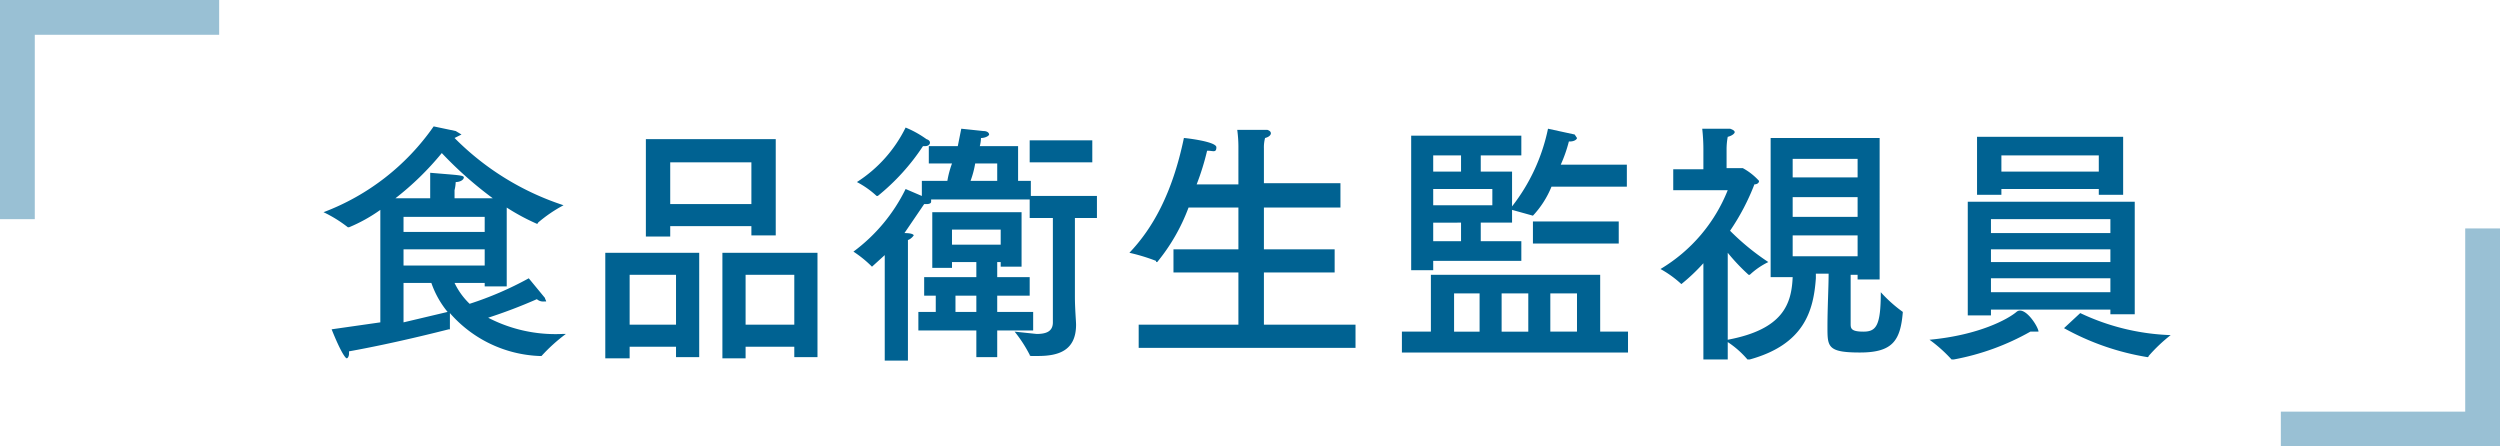 <svg id="レイヤー_1" data-name="レイヤー 1" xmlns="http://www.w3.org/2000/svg" viewBox="0 0 215.6 38.5"><defs><style>.cls-1{fill:#006292;}.cls-2{fill:#99c0d4;}</style></defs><title>contents-box-ttl24</title><path class="cls-1" d="M43.7,24.7H41.8v-.3H39.2a6.2,6.2,0,0,0,1.3,1.8A29,29,0,0,0,45.6,24L47,25.7c0,.1.1.2.1.3h-.2a.8.8,0,0,1-.6-.2,44.5,44.5,0,0,1-4.2,1.6,12.6,12.6,0,0,0,6.4,1.4h.3a14.7,14.7,0,0,0-2.1,1.9h-.2a10.8,10.8,0,0,1-7.7-3.7v1.4h-.1c-.8.2-4.7,1.2-8.6,1.9v.2c0,.2-.1.4-.2.4s-.5-.5-1.3-2.5l4.2-.6V18.1a13.6,13.6,0,0,1-2.7,1.5H30a11,11,0,0,0-2.1-1.3,20.3,20.3,0,0,0,9.5-7.4l1.9.4.5.3-.6.3a23.5,23.5,0,0,0,9.4,5.8,12.2,12.2,0,0,0-2.2,1.5.1.1,0,0,1-.1.1,18.6,18.6,0,0,1-2.6-1.4Zm-4.5-7.6h3.3a33,33,0,0,1-4.4-3.9,24.9,24.9,0,0,1-4,3.9h3V14.9c2.3.2,2.9.2,2.9.4s-.3.4-.7.4a3.5,3.5,0,0,1-.1.7Zm-4.4,1.6V20h7V18.7Zm0,2.8v1.4h7V21.5Zm0,2.9v3.4l3.8-.9a8.1,8.1,0,0,1-1.4-2.5Z"/><path class="cls-1" d="M60.3,30.8h-2v-.9h-4v1H52.2V21.8h8.1Zm-6-7.1V28h4V23.7Zm12.6-3.4H64.8v-.8h-7v.9H55.7V12H66.9ZM57.8,14v3.6h7V14ZM70.5,30.8h-2v-.9H64.3v1h-2V21.8h8.2Zm-6.2-7.1V28h4.2V23.7Z"/><path class="cls-1" d="M94.6,18.8H92.7v6.8c0,1,.1,2.1.1,2.4h0c0,2.3-1.6,2.7-3.3,2.7H89c-.1,0-.2,0-.2-.1a11.5,11.5,0,0,0-1.3-2l1.9.2c.8,0,1.4-.2,1.4-1V18.8h-2V17.2H80.3v.2c0,.1-.1.2-.4.2h-.2l-1.7,2.5c.8,0,.8.2.8.2s-.2.3-.5.4V31.1h-2V22l-1.1,1h0a9.9,9.9,0,0,0-1.6-1.3,14.8,14.8,0,0,0,4.5-5.4l1.4.6V15.6h2.2a8.3,8.3,0,0,1,.4-1.5H80.1V12.6h2.5l.3-1.5,1.9.2c.4,0,.5.2.5.3s-.3.3-.7.3a3.2,3.2,0,0,1-.1.7h3.3v3h1.1v1.3h5.7ZM75.7,16.9h-.1a7.8,7.8,0,0,0-1.7-1.2A11.7,11.7,0,0,0,78.1,11a8.8,8.8,0,0,1,1.8,1q.3.1.3.3c0,.2-.2.3-.4.3h-.2A18.8,18.8,0,0,1,75.7,16.9ZM88.1,23H86.3v-.4H86v1.3h2.8v1.6H86v1.4h3.1v1.6H86v2.3H84.2V28.5h-5V26.9h1.5V25.5h-1V23.9h4.5V22.6H82.1v.5H80.4V18.3h7.7Zm-6-3.2v1.3h4.2V19.8Zm.3,5.7v1.4h1.8V25.5Zm1.7-11.4a8.3,8.3,0,0,1-.4,1.5H86V14.1ZM94.2,14H88.8V12.1h5.4Z"/><path class="cls-1" d="M115.6,17.9H109v3.6h6.1v2H109V28h7.9v2H98.2V28h8.6V23.5h-5.6v-2h5.6V17.9h-4.3a16.5,16.5,0,0,1-2.7,4.7c-.1,0-.1,0-.1-.1a16.4,16.4,0,0,0-2.3-.7c2-2.1,3.7-5.1,4.7-9.9.1,0,2.8.3,2.8.8s-.3.3-.7.3h-.1a21.8,21.8,0,0,1-.9,2.9h3.6V12.8a11,11,0,0,0-.1-1.6h2.6q.3.1.3.3c0,.1-.1.3-.5.4a3.1,3.1,0,0,0-.1.9v3h6.6Z"/><path class="cls-1" d="M138,28.6h2.4v1.8H120.9V28.6h2.5V23.7H138Zm2.3-12.5h-6.5a8.1,8.1,0,0,1-1.6,2.5h0l-1.8-.5v1.1h-2.7v1.6h3.5v1.7h-7.6v.8h-1.9V11.7h9.5v1.7h-3.5v1.4h2.7v3a16.2,16.2,0,0,0,3.1-6.7l2.3.5.2.3c0,.1-.2.3-.6.3h-.1a12.1,12.1,0,0,1-.7,2h5.7Zm-16.7-2.7v1.4H126V13.4Zm0,2.9v1.4h5.1V16.3Zm0,2.9v1.6H126V19.2Zm1.8,6.1v3.3h2.2V25.3Zm4.1,0v3.3h2.3V25.3ZM139.6,21h-7.4V19.1h7.4Zm-5.9,4.3v3.3H136V25.3Z"/><path class="cls-1" d="M162.1,24.1h-1.9v-.4h-.6v4.2c0,.4,0,.7,1.1.7s1.5-.5,1.5-3.4a11.9,11.9,0,0,0,1.9,1.7h0c-.2,2.5-.9,3.5-3.7,3.5s-2.8-.5-2.8-2.2.1-3.4.1-4.6h-1.1V24c-.2,2.8-1,5.7-5.7,7h-.2a8,8,0,0,0-1.7-1.5V31h-2.1V22.7a16.2,16.2,0,0,1-1.9,1.8H145a9.2,9.2,0,0,0-1.8-1.3,13.9,13.9,0,0,0,5.8-6.8h-4.7V14.6h2.6V12.8a16,16,0,0,0-.1-1.7h2.4c.3.1.4.2.4.3s-.2.3-.6.4a5.9,5.9,0,0,0-.1,1.1v1.6h1.4a5.3,5.3,0,0,1,1.4,1.1c0,.2-.2.3-.4.3a19.6,19.6,0,0,1-2.1,4,20.8,20.8,0,0,0,3.3,2.7,6.4,6.4,0,0,0-1.6,1.1h-.1a17.3,17.3,0,0,1-1.8-1.9v7.5c4.8-.9,5.5-3.1,5.6-5.4h-1.9V11.9h9.4Zm-7.5-10.4v1.6h5.6V13.7Zm0,3.3v1.7h5.6V17Zm0,3.3v1.8h5.6V20.3Z"/><path class="cls-1" d="M175.8,28.6h-.7a21.2,21.2,0,0,1-6.6,2.4h-.2a12.3,12.3,0,0,0-1.9-1.7c4.3-.4,6.8-1.8,7.5-2.4S175.8,28.2,175.8,28.6Zm8.3-1.5H182v-.4H171.7v.5h-2V17.4h14.4Zm-1-10.3H181v-.5h-8.4v.5h-2.1v-5h12.6Zm-11.4,2.1v1.2H182V18.9Zm0,2.6v1.1H182V21.5Zm0,2.5v1.2H182V24Zm.9-10.6v1.4H181V13.4ZM179.4,27a19.7,19.7,0,0,0,7.8,1.9,13.7,13.7,0,0,0-1.9,1.8.1.1,0,0,1-.1.1,22.1,22.1,0,0,1-7.2-2.5Z"/><polygon class="cls-2" points="3 18.9 0 18.9 0 0 18.9 0 18.9 3 3 3 3 18.9"/><polygon class="cls-2" points="215.6 38.5 196.7 38.5 196.7 35.5 212.6 35.5 212.6 19.7 215.6 19.7 215.6 38.5"/></svg>
